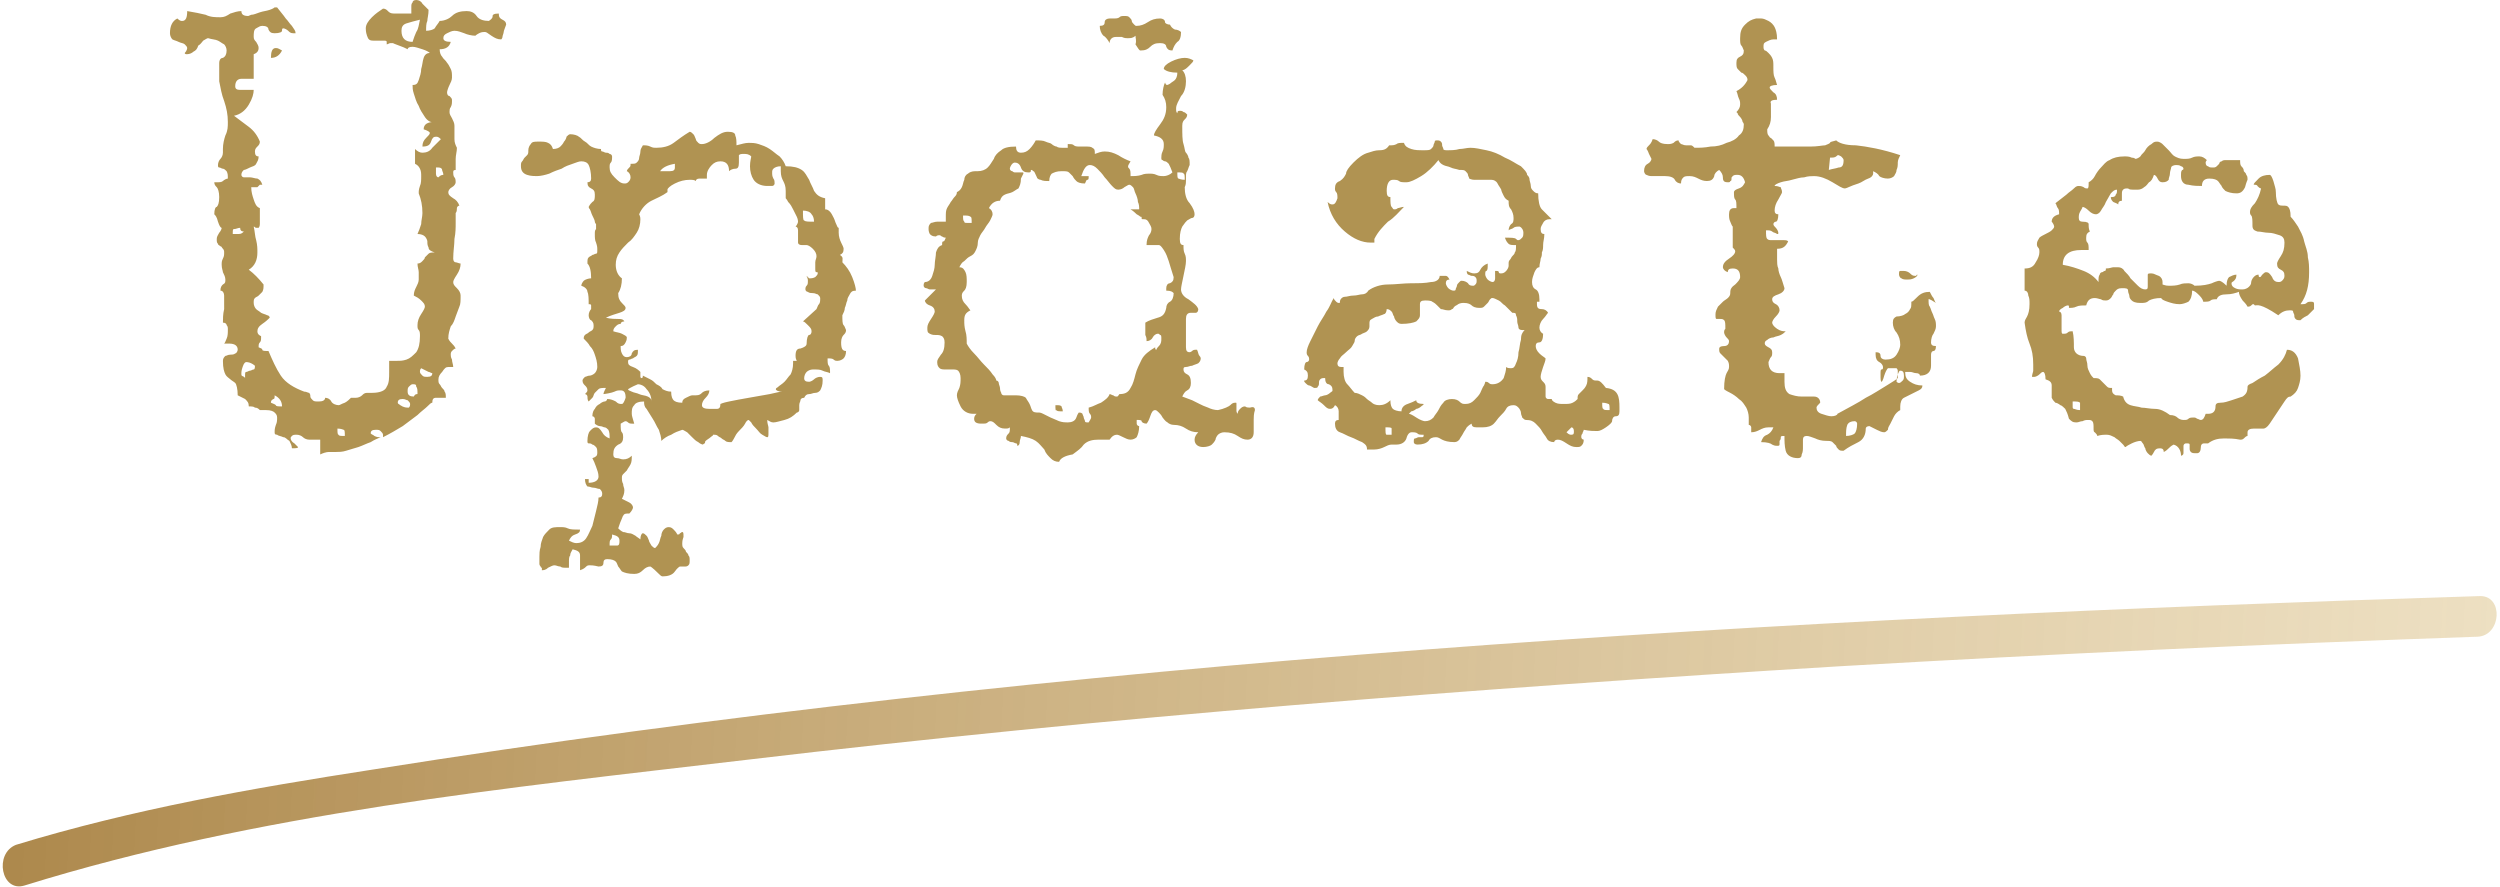 <svg xmlns="http://www.w3.org/2000/svg" xml:space="preserve" id="レイヤー_1" x="0" y="0" style="enable-background:new 0 0 203 72" version="1.1" viewBox="0 0 203 72"><style>.st2{fill:#9c7827}</style><linearGradient id="SVGID_1_" x1="66.052" x2="289.969" y1="26.504" y2="26.504" gradientTransform="matrix(.897 .045 -.05 .999 -56.91 25.697)" gradientUnits="userSpaceOnUse"><stop offset="0" style="stop-color:#a27834"/><stop offset=".999" style="stop-color:#d6b774;stop-opacity:.5"/></linearGradient><path d="M2 71.9C21 66 41.1 64 60.6 61.7c29.5-3.5 59.2-5.8 88.8-7.6 17.3-1 34.5-1.8 51.8-2.4 1.9-.1 2.1-3.3.2-3.3-57 1.8-114.6 5.1-171.2 14.1-9.7 1.5-19.4 3.2-28.9 6.1-1.8.7-1.2 3.9.7 3.3z" style="opacity:.88;fill:url(#SVGID_1_)"/><g style="opacity:.8"><path d="M40.5 1.1c0 .3.1.4.3.5.2.1.3.2.3.4-.1.3-.2.5-.2.6 0 .1-.1.3-.1.4 0 .1-.1.2-.1.2-.3 0-.5-.1-.8-.3-.3-.2-.4-.3-.5-.3-.2 0-.3 0-.5.1s-.3.2-.3.2c-.3 0-.7-.1-.9-.2-.3-.1-.5-.2-.8-.2-.2 0-.4.1-.6.2-.2.1-.3.2-.3.4s.2.3.6.3c-.1.4-.4.6-.9.6 0 .3.1.5.2.6.1.2.3.3.4.5.1.1.2.3.3.5.1.2.1.4.1.7 0 .2-.1.4-.2.6-.1.2-.2.5-.2.6 0 .2.1.3.2.3.1.1.2.2.2.3 0 .3 0 .4-.1.6-.1.1-.1.3-.1.4 0 .2.1.3.2.5s.2.4.2.6v1.1c0 .3.1.5.2.7 0 .3-.1.6-.1.9v.9c-.2 0-.2.1-.2.2s0 .3.1.4c.1.1.1.3.1.4 0 .1-.1.3-.3.4-.2.1-.3.3-.3.4 0 .2.1.3.4.5.2.1.4.3.5.6-.1 0-.2.1-.2.2s0 .3-.1.4v.8c0 .4 0 .8-.1 1.3 0 .5-.1 1-.1 1.6 0 .2.1.3.2.3s.3.1.4.1c0 .3-.1.6-.3.9-.2.3-.3.5-.3.6 0 .2.1.3.3.5.2.2.3.4.3.6 0 .4 0 .7-.1.9-.1.3-.2.5-.3.8-.1.3-.2.6-.4.8-.1.3-.2.6-.2 1 .1.2.2.3.3.4.1.1.2.2.3.4-.1 0-.2.1-.3.2-.1.1-.1.2-.1.3 0 .1 0 .2.1.4 0 .2.1.4.1.6h-.4c-.2 0-.3.1-.5.4-.2.2-.3.4-.3.6 0 .2 0 .3.1.4.1.1.1.2.2.3.1.1.2.2.2.3.1.1.1.3.1.5h-.8c-.2 0-.3.1-.3.4-.1 0-.2.1-.4.3-.2.2-.5.4-.8.7l-1.2.9c-.5.3-1 .6-1.6.9v-.2c0-.1-.1-.2-.2-.3-.1-.1-.2-.1-.4-.1-.3 0-.4.1-.4.3.1.1.2.1.3.2.2.1.3.1.5.1-.2.1-.5.2-.8.4-.3.1-.7.3-1 .4-.3.1-.7.2-1 .3-.3.1-.6.1-.8.1h-.6c-.2 0-.5.1-.7.2v-1.2h-.9c-.2 0-.4-.1-.5-.2-.1-.1-.3-.2-.5-.2s-.3 0-.4.1c-.1.1-.1.1-.1.2s.1.3.3.4l.3.3c0 .1-.2.1-.5.1 0-.2-.1-.4-.2-.6-.2-.1-.3-.3-.5-.3-.2-.1-.4-.1-.5-.2-.2 0-.2-.1-.2-.2 0-.2 0-.3.1-.6.1-.2.1-.4.1-.6 0-.2-.1-.3-.2-.4-.1-.1-.3-.2-.7-.2h-.5c-.1-.1-.2-.2-.4-.2-.1-.1-.3-.1-.5-.1 0-.3-.1-.4-.3-.6l-.6-.3c0-.5-.1-.9-.2-1-.1-.1-.3-.2-.4-.3-.1-.1-.3-.2-.4-.4-.1-.2-.2-.5-.2-1.1 0-.2.1-.3.2-.4.1 0 .2-.1.4-.1.1 0 .3 0 .4-.1.1 0 .2-.2.2-.3 0-.3-.2-.5-.7-.5h-.4c.1-.1.1-.2.2-.4s.1-.5.1-.7c0-.2 0-.3-.1-.4 0-.1-.1-.2-.3-.2 0-.3 0-.7.1-1.1V24c0-.2-.1-.4-.3-.4 0-.3.1-.4.2-.5.2-.1.2-.2.2-.4s-.1-.4-.2-.6c0-.1-.1-.3-.1-.6 0-.2 0-.3.1-.5s.1-.3.1-.5c0-.1 0-.2-.1-.3-.1-.1-.1-.2-.2-.2-.1-.1-.2-.1-.2-.2-.1-.1-.1-.2-.1-.4s.1-.3.2-.5c.1-.1.2-.3.2-.4-.1 0-.2-.2-.3-.5-.1-.4-.2-.5-.3-.6 0-.4.1-.6.2-.6.1-.1.2-.3.2-.8 0-.4-.1-.7-.2-.8-.1-.1-.2-.2-.2-.4h.2c.2 0 .4 0 .5-.1.1-.1.3-.2.4-.2 0-.3 0-.4-.1-.6-.1-.1-.2-.2-.3-.2-.1 0-.2-.1-.3-.1-.1 0-.1-.1-.1-.2 0-.2.1-.4.2-.5.1-.1.2-.3.2-.5v-.3c0-.4.1-.8.2-1.1.2-.4.2-.7.2-1.1 0-.6-.1-1.1-.3-1.7-.2-.5-.3-1.1-.4-1.6V5.1c0-.2.1-.4.3-.4.2-.1.3-.3.3-.6 0-.2-.1-.4-.2-.5-.2-.1-.3-.2-.5-.3s-.5-.1-.8-.2c-.1 0-.2.1-.4.2-.1.1-.2.3-.4.4-.1.3-.2.4-.4.5-.1.1-.3.2-.5.2-.1 0-.2 0-.2-.1.2-.2.2-.4.2-.4 0-.1-.1-.2-.2-.3-.1-.1-.3-.1-.5-.2s-.3-.1-.5-.2c-.1-.1-.2-.3-.2-.5 0-.6.2-1 .6-1.2.2.2.3.2.4.2.3 0 .4-.3.4-.8.6.1 1.1.2 1.5.3.4.2.8.2 1.2.2.3 0 .5-.1.8-.3.3-.1.6-.2.9-.2 0 .3.2.4.6.4-.1 0 0 0 .2-.1.2 0 .4-.1.7-.2.3-.1.5-.1.8-.2.3-.1.4-.2.4-.2h.2c.3.4.5.6.7.9.2.2.3.4.5.6.2.3.3.4.3.6h-.2c-.2 0-.3-.1-.4-.2-.1-.1-.3-.2-.4-.2-.1 0-.1.1-.1.2s-.2.2-.6.2c-.3 0-.4-.1-.5-.3 0-.2-.2-.3-.5-.3-.2 0-.3.1-.5.2s-.2.4-.2.7c0 .2.1.3.2.4.1.2.2.3.2.5s-.1.4-.4.5v2h-1c-.3 0-.5.2-.5.6 0 .2.1.3.4.3h1.1c0 .3-.1.7-.4 1.2-.3.5-.7.8-1.2.9l1.2.9c.4.3.7.7.9 1.2 0 .2-.1.3-.2.4-.1.1-.2.2-.2.4 0 .3.1.4.3.4 0 .3-.1.4-.2.6s-.3.2-.5.3c-.2.1-.4.2-.5.2-.1.1-.2.2-.2.4 0 .1.1.2.2.2h.5c.2 0 .4.1.6.1.2.1.3.2.4.5h-.2l-.1.1-.1.1h-.5c0 .4.1.7.2 1 .1.3.2.6.5.7v1.3c0 .2-.1.3-.1.3h-.2c-.1 0-.1-.1-.2-.1.1.4.1.8.2 1.1.1.4.1.7.1 1 0 .6-.2 1.1-.7 1.4.4.3.8.7 1.2 1.2 0 .3 0 .4-.1.6l-.3.3c-.1.1-.2.1-.3.2-.1.1-.1.2-.1.4s.1.4.2.5c.1.1.3.2.4.3.2.1.3.1.5.2.1 0 .2.1.2.2-.1.1-.3.3-.6.5s-.4.4-.4.6c0 .2.1.3.3.4 0 .3 0 .4-.1.5-.1.1-.1.2-.1.4.2.1.3.1.3.2s.2.1.5.1c.3.7.6 1.4 1 2 .4.6 1.1 1 1.9 1.3.2 0 .3.1.4.1.1.1.1.2.1.3 0 .1.1.2.2.3.1.1.2.1.5.1s.5-.1.5-.3c.2 0 .4.1.5.3.1.2.4.3.6.3.1 0 .2-.1.5-.2.2-.1.4-.3.5-.4h.4c.2 0 .4-.1.5-.2.1-.1.2-.2.4-.2h.4c.7 0 1.1-.2 1.2-.5.2-.3.2-.7.2-1.2v-.9h.6c.3 0 .5 0 .8-.1.3-.1.5-.3.8-.6.2-.3.3-.7.3-1.3 0-.2 0-.4-.1-.5-.1-.1-.1-.2-.1-.4 0-.3.1-.6.3-.9.2-.3.3-.5.3-.6 0-.2-.1-.3-.3-.5-.2-.2-.4-.3-.6-.4 0-.3.1-.5.2-.7.1-.2.2-.4.2-.6v-.6c0-.2-.1-.4-.1-.7.2 0 .3-.1.4-.2.1-.1.2-.2.2-.3l.3-.3c.1-.1.3-.1.5-.1-.3-.1-.5-.2-.5-.4-.1-.2-.1-.3-.1-.5 0-.1-.1-.3-.2-.4-.1-.1-.3-.2-.6-.2.1-.2.2-.5.3-.8 0-.3.1-.6.1-.9 0-.6-.1-1.1-.3-1.6 0-.2 0-.3.1-.6.1-.2.1-.5.1-.8 0-.2 0-.4-.1-.6-.1-.2-.2-.3-.4-.4v-1.2c.2.2.4.3.6.3.3 0 .6-.1.8-.4l.7-.7c-.2-.2-.3-.2-.4-.2-.2 0-.3.1-.4.4-.1.3-.3.4-.7.4 0-.3.1-.5.3-.7.2-.2.3-.3.3-.4 0-.1-.2-.2-.5-.3 0-.4.3-.6.9-.6-.3.1-.6-.1-.8-.4-.2-.3-.4-.6-.5-.9-.2-.3-.3-.7-.4-1-.1-.3-.1-.5-.1-.7.3 0 .4-.1.5-.4.1-.3.2-.6.2-.9.1-.3.1-.6.2-.9.1-.3.3-.4.5-.4-.1-.1-.3-.2-.6-.3-.3-.1-.6-.2-.8-.2-.3 0-.4.1-.4.2-.2-.1-.4-.2-.7-.3-.3-.1-.5-.2-.5-.2h-.2c-.1 0-.2.1-.3.1v-.2c0-.1-.1-.1-.3-.1h-.8c-.3 0-.4-.1-.5-.4-.1-.3-.1-.5-.1-.6 0-.3.2-.6.5-.9.3-.3.6-.5.9-.7.2 0 .3.1.4.2.1.1.2.2.5.2h1.4V.6c0-.2 0-.3.1-.4 0-.1.1-.2.3-.2.2 0 .4.1.5.3l.5.5c0 .4-.1.7-.1.9-.1.2-.1.5-.1.8.3 0 .6-.1.7-.2.1-.2.3-.4.4-.6.4 0 .8-.2 1-.4.3-.3.7-.4 1.2-.4.3 0 .6.1.8.4.2.3.6.4 1 .4.3-.2.3-.3.3-.4 0-.1.1-.2.5-.2zM18.9 19h.5c.2 0 .3-.1.4-.2-.2 0-.3-.1-.3-.3-.2 0-.3.1-.5.1-.1 0-.1.1-.1.4zm1 11.7v-.2c0-.2 0-.3.1-.3s.2-.1.3-.1.2-.1.3-.1c.1 0 .1-.2.1-.3 0 0-.1-.1-.3-.2-.2-.1-.4-.1-.4-.1-.1 0-.2.1-.3.4-.1.3-.1.4-.1.6s.2.1.3.3zm2.1-26c0-.5.1-.8.4-.8.2 0 .3.1.5.2-.2.4-.5.6-.9.6zm0 28c.2.1.3.1.4.2 0 .1.2.1.5.1 0-.4-.2-.7-.6-.9 0 .2 0 .3-.1.3-.2.1-.2.2-.2.3zm6 2.7c0-.3 0-.5-.1-.5 0 0-.2-.1-.5-.1 0 .3 0 .5.1.5 0 .1.2.1.5.1zm2.9-.2zm2.3-2.1c.1-.1.1-.2.1-.3 0-.1-.1-.2-.2-.3-.1 0-.2-.1-.4-.1-.3 0-.4.1-.4.3 0 .1.1.1.2.2.3.2.5.2.7.2zm.3-29.7c.1-.3.2-.6.3-.8.2-.3.2-.6.3-1-.4.1-.8.2-1.1.3-.3.1-.4.3-.4.6 0 .6.3.9.9.9zm.4 28.6c0-.3 0-.5-.1-.6 0-.2-.1-.2-.3-.2-.1 0-.2.1-.3.2-.1.1-.1.2-.1.4 0 .3.2.4.5.4.1-.2.2-.2.3-.2zm.3-2.1c-.1.1-.1.2-.1.3 0 .1.1.2.2.3.1.1.2.1.4.1.3 0 .4-.1.4-.3-.1 0-.2-.1-.3-.1l-.6-.3zM36 14.2c0-.2-.1-.3-.1-.4 0-.1-.1-.2-.3-.2h-.2v.5c0 .2.1.3.2.3.1-.1.2-.2.4-.2zM68.4 21.3c.3.3.6.7.8 1.2.2.5.3.9.3 1.1-.3 0-.4.1-.5.3-.1.2-.2.3-.2.5-.1.2-.1.4-.2.6 0 .2-.1.4-.2.6 0 .4 0 .7.1.8.1.1.1.2.2.4 0 .2-.1.3-.2.4-.1.1-.2.3-.2.6 0 .5.1.7.4.7 0 .3-.1.5-.2.6-.1.1-.3.2-.5.2-.1 0-.2 0-.3-.1-.1-.1-.3-.1-.5-.1 0 .3 0 .5.1.6.1.1.1.3.1.6-.2-.1-.4-.1-.6-.2-.2-.1-.4-.1-.8-.1-.2 0-.4.1-.5.2-.1.1-.2.3-.2.5s.1.3.4.3c.1 0 .3-.1.4-.2.1-.1.3-.2.5-.2s.2.1.2.3c0 .4-.1.6-.2.8-.1.1-.2.2-.4.2s-.3.1-.5.1-.3.1-.4.3c-.2 0-.3.1-.3.2s-.1.2-.1.4v.4c0 .1-.1.2-.2.2-.3.3-.6.5-1 .6-.4.1-.7.2-.9.2-.2 0-.3-.1-.5-.2 0 .3.1.5.1.6v.4c0 .3 0 .4-.1.4s-.2-.1-.4-.2-.3-.3-.5-.5-.3-.3-.4-.5l-.2-.2c-.1 0-.2.1-.3.3-.1.2-.3.4-.5.6-.2.2-.3.4-.4.6-.1.2-.2.3-.2.3-.2 0-.4 0-.5-.1-.1-.1-.2-.1-.3-.2-.1-.1-.2-.1-.3-.2-.1-.1-.2-.1-.4-.1 0 .1-.1.1-.2.2s-.3.2-.4.3 0 .2-.1.2c-.1.1-.2.1-.1.1-.1 0-.3-.1-.4-.2-.2-.1-.3-.2-.5-.4l-.4-.4c-.2-.1-.3-.2-.4-.2-.3.1-.6.2-.9.4-.3.1-.6.3-.8.5 0-.3-.1-.6-.2-.9-.2-.3-.3-.6-.5-.9-.2-.3-.3-.5-.5-.8-.2-.2-.2-.4-.2-.6-.4 0-.7.1-.8.3-.2.2-.2.4-.2.7 0 .2.1.4.2.8-.3 0-.4 0-.5-.1-.1-.1-.2-.1-.2-.1-.1 0-.2.1-.4.2 0 .4 0 .6.1.7.1.1.1.3.1.4 0 .3-.1.5-.4.6-.3.2-.4.4-.4.8 0 .2.1.3.3.3.2 0 .3.1.5.1.3 0 .5-.1.7-.3 0 .3 0 .5-.1.7-.1.2-.2.3-.3.5l-.3.3c-.1.1-.1.2-.1.3 0 .2 0 .3.1.5 0 .2.1.3.1.5 0 .3-.1.5-.2.7l.6.3c.2.1.3.3.3.4 0 .1-.1.3-.3.5h-.2c-.2 0-.3.1-.4.4-.1.2-.2.5-.3.8.1.1.2.2.4.3.2 0 .3.1.5.1s.3.1.5.2c.1.1.3.2.4.3 0-.3.1-.5.2-.5s.2.1.3.2c.1.1.1.2.2.4 0 .1.1.2.2.4.1.1.2.2.3.2.1-.1.2-.2.3-.4.1-.2.1-.4.2-.6 0-.2.1-.4.2-.5.1-.1.2-.2.4-.2s.3.1.4.2c.1.1.2.2.3.4.1 0 .2 0 .2-.1.1 0 .1-.1.2-.1s.1.1.1.4c-.1.3-.1.4-.1.5 0 .2 0 .3.1.4.1.1.2.2.2.3.1.1.2.2.2.3.1.1.1.2.1.4s0 .3-.1.4c-.1.1-.2.1-.3.1h-.4s-.2.1-.4.4c-.2.3-.6.4-1 .4-.1 0-.2-.1-.3-.2-.6-.6-.7-.6-.7-.6-.2 0-.4.1-.6.3-.2.2-.4.3-.7.3-.5 0-.8-.1-1-.2-.1-.1-.2-.3-.3-.4-.1-.2-.1-.3-.2-.4-.1-.1-.3-.2-.7-.2-.2 0-.3.1-.3.3 0 .2-.1.3-.4.3-.4-.1-.6-.1-.7-.1-.1 0-.2 0-.3.1-.1.1-.2.2-.5.3v-1.2c0-.3-.2-.4-.6-.5-.1.2-.2.3-.2.5-.1.1-.1.3-.1.6v.4h-.3c-.1 0-.3 0-.4-.1-.2 0-.3-.1-.5-.1-.1 0-.3.1-.5.2-.2.2-.4.2-.5.2v-.2s-.1 0-.1-.1c0 0-.1-.1-.1-.2v-.6c0-.2 0-.5.1-.8 0-.3.1-.5.2-.8.1-.2.3-.4.5-.6.2-.2.5-.2.9-.2.2 0 .4 0 .6.1.2.1.5.1 1 .1 0 .2-.1.3-.4.4s-.4.3-.5.5c.2.1.4.2.6.2.3 0 .6-.1.8-.4.2-.3.3-.6.5-1l.3-1.2c.1-.4.2-.8.2-1.1.2 0 .3-.1.3-.3 0-.2-.1-.3-.2-.4-.2 0-.3-.1-.5-.1s-.3-.1-.5-.1c-.1-.1-.2-.3-.2-.6h.3v.3c.5 0 .8-.2.8-.5s-.1-.5-.2-.8c-.1-.3-.2-.5-.3-.7.3-.1.4-.2.4-.4s0-.4-.1-.5c-.1-.1-.2-.2-.3-.2-.1-.1-.2-.1-.3-.1-.1 0-.1-.1-.1-.2 0-.4.1-.7.2-.8.2-.2.3-.3.5-.3s.3.1.5.4c.1.2.3.4.6.5 0-.3 0-.5-.1-.7-.1-.1-.2-.2-.3-.2-.1 0-.2-.1-.4-.1-.1 0-.3-.1-.4-.2V34c0-.1-.1-.2-.2-.2 0-.3.1-.5.2-.6.1-.2.2-.3.4-.4.1-.1.3-.2.4-.2.1 0 .2-.1.2-.2.3 0 .5.1.7.2.2.2.3.2.5.2.1 0 .2-.2.3-.5 0-.4-.1-.6-.4-.6-.2 0-.3 0-.5.1s-.8.2-.9.2c0-.1.1-.3.2-.5-.3 0-.5 0-.6.1l-.3.3c-.1.1-.1.3-.2.4l-.3.3c-.1-.1-.1-.3-.1-.4 0-.1-.1-.2-.2-.2.1-.1.2-.2.2-.3 0-.2-.1-.3-.2-.4-.1-.1-.2-.2-.2-.4 0-.1.1-.2.2-.3.1 0 .2-.1.4-.1.1 0 .3-.1.4-.2.1-.1.2-.3.2-.5 0-.4-.1-.7-.2-1-.1-.3-.2-.5-.4-.7-.1-.2-.3-.4-.5-.6 0-.1 0-.2.1-.3s.2-.1.3-.2c.1-.1.2-.1.3-.2.1-.1.1-.2.1-.4s-.1-.3-.2-.4c-.1 0-.2-.2-.2-.4s.1-.4.2-.5v-.3c0-.1-.1-.1-.2-.1 0-.4 0-.8-.1-1 0-.2-.2-.4-.5-.5 0-.1.1-.3.2-.4.1-.1.4-.2.6-.2 0-.6-.1-1-.3-1.2 0-.3 0-.4.1-.5.1-.1.2-.1.3-.2.1 0 .2-.1.3-.1.1 0 .1-.1.1-.3 0-.2 0-.3-.1-.6-.1-.2-.1-.4-.1-.7 0-.2 0-.3.1-.4v-.4s-.1-.1-.1-.2-.1-.3-.2-.5-.1-.3-.2-.5c-.1-.1-.1-.2-.1-.2.1-.2.2-.3.3-.4.2-.1.2-.3.2-.6s-.1-.4-.3-.5c-.2-.1-.3-.2-.3-.5.2 0 .3-.1.3-.3 0-.5-.1-.9-.2-1.1-.1-.2-.3-.3-.6-.3-.2 0-.4.1-.7.2-.3.1-.6.2-.9.4-.3.1-.6.2-1 .4-.3.1-.7.2-1 .2-.2 0-.5 0-.8-.1-.3-.1-.5-.3-.5-.7 0-.2 0-.3.1-.4.1-.1.1-.2.2-.3l.2-.2c.1-.1.1-.2.1-.4s.1-.4.2-.5c.1-.2.3-.2.6-.2.4 0 .6 0 .8.1.2.1.3.2.4.5.3 0 .5-.1.6-.2.1-.1.2-.2.3-.4.1-.1.2-.3.2-.4.1-.1.2-.2.3-.2.3 0 .6.1.7.2.2.1.3.3.5.4.2.1.3.3.5.4.2.1.5.2.8.2 0 .1 0 .2.1.2s.2.1.3.1c.1 0 .2 0 .3.1.1 0 .2.1.2.2 0 .2 0 .4-.1.5-.1.1-.1.2-.1.4 0 .3.1.5.4.8.3.3.5.5.8.5.1 0 .2 0 .3-.1.1-.1.2-.2.2-.4s-.1-.4-.3-.5c0-.1.1-.2.2-.3s.1-.1.1-.3c.3 0 .4 0 .5-.1.1-.1.2-.2.2-.4 0-.1.1-.3.1-.5s.1-.3.2-.5c.2 0 .4 0 .6.1.2.1.3.1.5.1.5 0 1-.1 1.4-.4.4-.3.8-.6 1.3-.9.1 0 .2.1.3.2.1.1.1.2.2.4 0 .1.1.2.2.3.1.1.2.1.3.1.3 0 .7-.2 1-.5.4-.3.7-.5 1.1-.5.4 0 .6.1.6.3.1.2.1.5.1.8.4-.1.7-.2 1-.2.2 0 .5 0 .8.1.3.1.6.2.9.4.3.2.5.4.8.6.2.2.4.5.5.8.6 0 1 .1 1.3.3.3.2.4.5.6.8.1.3.3.6.4.9.2.3.4.5.9.6v.9c.2 0 .3.1.4.2.1.1.2.3.3.5.1.2.1.3.2.5s.1.3.2.3v.4c0 .3.1.6.2.8.1.2.2.4.2.5 0 .3-.1.4-.3.5.3.2.2.3.2.6zm-2.1 3.8c.1-.2.1-.3.2-.4.1-.1.1-.3.1-.5 0-.1-.1-.2-.2-.3-.1 0-.2-.1-.4-.1-.1 0-.3 0-.4-.1-.1 0-.2-.1-.2-.2s0-.2.1-.3c.1-.1.1-.2.1-.4 0-.1 0-.2-.1-.3 0 0 .1.1.2.1.2 0 .3 0 .5-.1.1-.1.2-.2.2-.3 0-.1 0-.1-.1-.1s-.1-.1-.1-.3v-.5c0-.2.1-.3.1-.5s-.1-.4-.3-.6c-.2-.2-.4-.3-.5-.3h-.4c-.2 0-.3-.1-.3-.2v-1c0-.2-.1-.3-.2-.3.1-.1.2-.3.2-.4 0 0 0-.2-.1-.4l-.3-.6c-.1-.2-.2-.4-.4-.6-.1-.2-.2-.3-.2-.3v-.6c0-.4-.1-.6-.2-.8-.1-.2-.2-.4-.2-.8v-.4c-.3 0-.5.1-.6.2-.1.1-.1.2-.1.3 0 .2 0 .3.1.5.1.1.1.3.1.4 0 .1-.1.2-.2.2h-.4c-.5 0-.9-.2-1.1-.5-.2-.3-.3-.7-.3-1.1 0-.4.1-.7.1-.8-.2-.2-.4-.2-.6-.2-.2 0-.3 0-.4.1v.6c0 .4-.1.5-.3.5-.2 0-.4.1-.5.2 0-.5-.2-.8-.7-.8-.3 0-.5.1-.7.3-.2.2-.4.5-.4.8v.3h-.6c-.2 0-.3.1-.3.2-.1-.1-.3-.1-.5-.1-.4 0-.8.1-1.2.3-.4.2-.6.4-.6.5v.2c-.4.3-.9.5-1.3.7s-.8.6-1 1.1c.1.2.1.3.1.4 0 .4-.1.8-.3 1.1-.2.3-.4.6-.7.8-.3.3-.5.5-.7.8-.2.3-.3.6-.3 1 0 .5.2.9.5 1.1 0 .5-.1.9-.3 1.2 0 .4.1.6.3.8.2.2.3.3.3.4 0 .2-.2.3-.5.4-.3.1-.7.2-1.1.4.4.1.8.1 1 .1.2 0 .4 0 .5.2-.2 0-.3.1-.3.2-.2 0-.3.1-.4.2-.1.1-.2.2-.2.4.3.1.5.1.7.2.2.1.4.2.4.3 0 .1 0 .2-.1.4s-.2.3-.4.3c0 .2 0 .4.1.6.1.2.2.3.4.3s.4-.1.4-.3c.1-.2.2-.3.5-.3 0 .3 0 .4-.1.5-.1.1-.2.1-.3.2-.1 0-.2.1-.3.1-.1 0-.1.1-.1.2 0 .2.1.3.4.4.3.1.5.3.6.4v.3c0 .1 0 .2.1.2s.1-.1.1-.2l.6.3c.2.1.3.2.5.4.2.1.4.2.5.4.2.1.4.2.7.2 0 .4.1.6.2.7.1.1.3.2.7.2 0-.2.1-.3.3-.4.2-.1.4-.2.5-.2h.3c.3 0 .4-.1.5-.2.1-.1.3-.2.6-.2 0 .2-.1.4-.3.6-.2.2-.3.4-.3.6 0 .2.2.3.6.3h.6c.2 0 .3-.1.3-.4 0 0 .2-.1.7-.2.5-.1 1-.2 1.6-.3.6-.1 1.1-.2 1.7-.3.5-.1.8-.2 1-.2-.3 0-.5-.1-.5-.2s.1-.1.2-.2.3-.2.5-.4.3-.4.5-.6c.1-.2.2-.5.2-.9v-.2h.3c-.1-.2-.1-.3-.1-.4 0-.4.1-.6.4-.6.3-.1.5-.2.5-.4 0-.4.1-.7.2-.7s.2-.1.2-.3c0-.2-.1-.3-.3-.5-.2-.2-.3-.3-.4-.3l1.1-1zM49.7 43.4c0 .2 0 .3-.1.4-.1.1-.1.2-.1.5h.6c.2 0 .2-.2.2-.4 0-.3-.2-.4-.6-.5zm2.1-12.2c-.5.2-.8.4-.8.4 0 .1.1.1.3.2.2.1.4.1.6.2.2.1.5.1.7.2.2.1.3.2.3.4 0-.3-.1-.7-.4-1-.2-.3-.5-.4-.7-.4zm3-17.9c-.6.1-1 .3-1.2.6h.8c.3 0 .4-.1.4-.3v-.3zm10.4 3.8c0 .5 0 .8.1.8.1.1.3.1.8.1 0-.3-.1-.5-.2-.6-.1-.2-.4-.3-.7-.3zm.3 5.3.1.1.1.1c-.1 0-.2-.1-.2-.2zM101.9 33.3c-.1.3-.1.6-.1.8v1c0 .4-.2.6-.5.6s-.5-.1-.8-.3c-.3-.2-.6-.3-1.1-.3-.2 0-.4.1-.5.2s-.2.3-.2.4c-.1.2-.2.3-.3.4-.1.1-.4.2-.7.2-.4 0-.7-.2-.7-.6 0-.2.1-.4.3-.6-.4 0-.7-.1-1-.3-.3-.2-.6-.3-1-.3-.2 0-.4-.1-.5-.2-.2-.1-.3-.3-.4-.4-.1-.2-.2-.3-.3-.4-.1-.1-.2-.2-.3-.2-.2 0-.3.2-.4.5-.1.3-.2.5-.3.6-.2 0-.4-.1-.4-.2s-.2-.1-.4-.1v.3c0 .1.1.2.2.2 0 .4-.1.7-.2.9-.1.1-.3.2-.5.2s-.4-.1-.6-.2c-.2-.1-.4-.2-.5-.2-.2 0-.4.1-.6.4h-.9c-.5 0-.9.1-1.2.4-.2.3-.5.5-.9.8-.6.1-1 .3-1.1.6-.3 0-.5-.1-.7-.3-.2-.2-.4-.4-.5-.7-.2-.2-.4-.5-.7-.7-.3-.2-.7-.3-1.2-.4 0 .2-.1.3-.1.5s-.1.3-.2.3c0-.1 0-.2-.1-.2s-.2-.1-.3-.1c-.1 0-.2 0-.3-.1-.1 0-.2-.1-.2-.2 0-.2.1-.3.2-.4.1-.1.1-.2.1-.5-.1.1-.2.1-.4.1-.3 0-.5-.1-.7-.3-.2-.2-.3-.3-.5-.3 0 0-.1 0-.2.1s-.2.1-.5.1c-.4 0-.6-.1-.6-.4 0-.2.1-.3.2-.4H79c-.4 0-.8-.2-1-.6-.2-.4-.3-.7-.3-.9 0-.2.1-.4.2-.6.1-.3.1-.5.1-.8 0-.3-.1-.5-.2-.6-.1-.1-.3-.1-.5-.1h-.5c-.2 0-.4 0-.5-.1-.1-.1-.2-.2-.2-.5 0-.2.1-.3.3-.6.2-.2.3-.5.3-1 0-.3-.1-.4-.2-.5-.2-.1-.3-.1-.5-.1s-.3 0-.5-.1-.2-.2-.2-.5c0-.2.1-.4.3-.7.2-.3.3-.5.3-.6 0-.2-.1-.4-.4-.5-.3-.1-.4-.3-.4-.4l.9-.9h-.5c-.1 0-.2-.1-.3-.1-.1 0-.2-.1-.2-.2s0-.2.1-.3c.3 0 .5-.2.6-.5.1-.3.2-.6.2-.9 0-.3.1-.7.1-1 .1-.3.2-.5.5-.6 0-.2 0-.3.1-.3s.1-.1.2-.3c-.2 0-.3-.1-.3-.1-.1 0-.1-.1-.2-.1s-.2 0-.3.1c-.3 0-.4-.1-.5-.2-.1-.2-.1-.3-.1-.5s.1-.3.2-.4c.1 0 .3-.1.5-.1h.7v-.4c0-.3 0-.5.1-.7.1-.2.2-.3.3-.5.1-.1.2-.3.3-.4.1-.1.2-.2.2-.4.2-.1.3-.2.4-.4.1-.2.1-.4.2-.6 0-.2.1-.4.3-.5.1-.1.3-.2.6-.2h.2c.3 0 .6-.1.8-.3.2-.2.3-.4.5-.7.1-.3.3-.5.6-.7.2-.2.6-.3 1.2-.3 0 .3.1.5.4.5.3 0 .5-.1.7-.3.2-.2.4-.5.5-.7.3 0 .6 0 .8.1.2.1.4.1.5.2s.3.2.4.2c.1.1.3.1.6.1h.3v-.3c.3 0 .4 0 .5.1.1.1.3.1.5.1h.4c.3 0 .5 0 .6.1.2.1.2.2.2.5.3-.1.5-.2.8-.2.4 0 .7.1 1.1.3.3.2.7.4 1 .5-.1.2-.2.3-.2.4 0 .1 0 .1.1.2s.1.3.1.6c.3 0 .6 0 .9-.1.2-.1.5-.1.6-.1.2 0 .4 0 .6.1.2.1.4.1.6.1.2 0 .5-.1.7-.3-.1-.3-.2-.5-.3-.7-.1-.1-.2-.2-.3-.2-.1 0-.2-.1-.2-.1-.1 0-.1-.1-.1-.2s0-.3.1-.5.1-.4.1-.6c0-.4-.3-.6-.8-.7 0-.2.2-.5.5-.9s.5-.8.5-1.4c0-.4-.1-.7-.3-1 0-.4.1-.8.2-1 .1.3.2.2.4.1.1-.1.3-.2.4-.3.1-.1.2-.3.2-.6-.5 0-.9-.1-1.1-.3 0-.2.2-.4.6-.6.4-.2.8-.3 1.1-.3.3 0 .5.1.7.2 0 .1-.1.2-.3.4-.2.2-.4.4-.6.4.2.2.3.5.3.9s-.1.9-.4 1.2c-.2.4-.4.7-.4 1 0 .2 0 .3.1.4 0-.2.1-.2.2-.2s.2 0 .3.1c.1 0 .2.1.3.2 0 .2-.1.3-.2.4-.1.1-.2.2-.2.5 0 .7 0 1.2.1 1.5.1.3.1.6.2.7.1.1.2.3.2.4.1.1.1.3.1.6-.1.2-.1.3-.2.5-.1.1-.1.3-.1.5v.3c0 .1 0 .3-.1.5 0 .5.1 1 .4 1.3.3.4.4.7.4.9 0 .2-.1.3-.2.3s-.2.1-.4.2c-.1.1-.2.2-.4.5-.1.2-.2.5-.2 1 0 .4.1.5.3.5 0 .3 0 .5.1.7.1.2.1.4.1.6 0 .3-.1.7-.2 1.2s-.2.9-.2 1.1c0 .3.2.6.6.8.4.3.7.5.8.8 0 .2-.1.3-.2.3h-.4c-.3 0-.4.2-.4.5v2.3c0 .3.1.4.3.4 0 0 .1 0 .2-.1s.2-.1.4-.1c.1.2.1.4.2.5s.1.2.1.2c0 .2-.1.3-.2.4-.2.1-.3.1-.5.2-.2 0-.3.1-.5.1s-.2.1-.2.2c0 .2.1.3.3.4.2.1.3.3.3.7 0 .3-.1.5-.3.6-.2.1-.3.3-.4.5.3.1.5.2.8.3l.6.3c.2.1.4.2.7.3.2.1.5.2.8.2.5-.1.9-.3 1-.4.1-.1.2-.2.4-.2.1 0 .1 0 .1.1v.5c0 .1 0 .2.1.3 0-.2.1-.3.2-.4.1-.1.2-.2.4-.2.1.1.3.1.4.1.3-.1.4 0 .4.2zm-7.2-9.7v-.2c0-.2.1-.4.3-.4.2-.1.3-.2.3-.5-.2-.6-.3-1-.4-1.3-.1-.3-.2-.6-.4-.9-.2-.3-.3-.4-.4-.4h-1c0-.4.1-.6.2-.8.1-.1.2-.3.2-.5s-.1-.3-.2-.5-.2-.3-.4-.3-.2 0-.2-.1 0-.1-.1-.1c0 0-.1-.1-.3-.2-.3-.3-.5-.4-.5-.4h.7c0-.2 0-.4-.1-.6 0-.2-.1-.5-.2-.7-.1-.2-.1-.4-.2-.5-.1-.1-.2-.2-.3-.2-.1 0-.2.1-.4.2-.1.1-.3.2-.5.2s-.3-.1-.5-.3c-.2-.2-.4-.5-.6-.7-.2-.3-.4-.5-.6-.7-.2-.2-.4-.3-.6-.3-.3 0-.5.3-.7.9h.6c0 .2 0 .3-.1.3s-.1.1-.2.3c-.4 0-.6-.1-.7-.2-.1-.1-.2-.2-.3-.4l-.3-.3c-.1-.1-.3-.1-.6-.1-.4 0-.6.1-.8.2-.1.1-.2.3-.2.6-.3 0-.5 0-.7-.1-.1 0-.3-.1-.3-.2-.2-.4-.2-.5-.3-.5l-.1-.1c-.1 0-.1 0-.1.1s-.1.1-.2.1c-.3 0-.5-.1-.6-.4-.1-.3-.3-.4-.5-.4-.1 0-.2.1-.2.1-.1.1-.2.3-.2.4 0 .1.1.2.2.2.1.1.2.1.2.1h.6c.1 0 .1 0 .1.1l-.2.4c0 .4-.1.6-.2.8-.2.1-.3.2-.5.3-.2.1-.4.1-.6.2-.2.1-.3.2-.4.5-.4 0-.7.2-.9.6.2.1.3.3.3.5 0 .1-.1.3-.2.5s-.3.4-.4.6c-.1.2-.3.4-.4.6-.1.2-.2.4-.2.6 0 .3-.1.5-.2.7-.1.2-.2.3-.4.4-.2.1-.3.2-.5.4-.2.1-.3.3-.4.5.3 0 .4.2.5.4.1.2.1.5.1.8 0 .4-.1.6-.2.7-.1.1-.2.2-.2.4 0 .3.1.5.3.7.2.2.3.4.4.5-.4.2-.5.4-.5.8 0 .3 0 .5.1.9.1.3.1.7.1 1 .1.2.3.5.6.8.3.3.5.6.8.9.3.3.5.5.7.8.2.2.3.4.3.5.1 0 .2.1.2.2s.1.3.1.4c0 .1 0 .2.1.4 0 .1.1.2.2.2h1c.4 0 .7.1.8.2.1.2.2.3.3.5.1.2.1.3.2.5s.3.2.6.2c0 0 .1 0 .3.1l.6.3c.2.1.5.2.7.3.3.1.5.1.7.1.3 0 .6-.1.7-.4.1-.3.2-.4.2-.4.1 0 .2 0 .3.1 0 .1.1.2.1.3 0 .1.1.2.1.3 0 .1.1.1.3.1.1-.2.2-.3.2-.4 0-.1 0-.2-.1-.3-.1-.1-.1-.3-.1-.5.4-.1.7-.3 1-.4.3-.2.6-.4.7-.7.1 0 .2.1.3.1.1.1.2.1.3.1.1 0 .1-.1.2-.2.4 0 .7-.1.9-.5.2-.3.3-.7.4-1.1.1-.4.3-.8.5-1.2.2-.4.6-.7 1.1-1 0 .1 0 .2.1.2 0 0 0-.1.2-.3.2-.2.2-.4.2-.6 0-.2 0-.3-.1-.3-.1-.1-.1-.1-.2-.1s-.3.1-.4.3c-.1.2-.3.3-.5.3 0-.2 0-.3-.1-.5v-1c.3-.2.7-.3 1-.4.4-.1.6-.3.7-.8 0-.2.1-.4.3-.5.2-.1.3-.4.3-.7-.1-.1-.2-.2-.6-.2zm-16.5-6.1c0 .3 0 .4.1.5 0 .1.1.1.2.1h.4c0-.3 0-.5-.1-.5-.1-.1-.3-.1-.6-.1zm7.5 15.4c.3 0 .4 0 .5.1 0 .1.1.2.1.4-.3 0-.5 0-.5-.1-.1.1-.1-.1-.1-.4zm6.5-30c-.2.2-.4.2-.6.2-.2 0-.3 0-.5-.1h-.5c-.3 0-.5.2-.5.5-.1-.2-.3-.5-.5-.6-.2-.2-.3-.5-.3-.8.3 0 .4-.1.4-.3 0-.2.2-.3.4-.3h.3c.2 0 .4 0 .5-.1.1-.1.2-.1.4-.1s.3 0 .4.1c.1.1.2.2.2.3 0 .1.1.2.2.3.1.1.1.1.2.1.3 0 .6-.1.9-.3.3-.2.6-.3 1-.3.2 0 .4.1.4.3 0 .1.2.2.4.2.1.2.2.3.4.4.2 0 .4.1.5.2 0 .4-.1.7-.3.8-.2.2-.3.4-.4.7-.3 0-.4-.1-.5-.3 0-.2-.2-.3-.5-.3-.4 0-.6.1-.8.3-.2.2-.4.3-.8.3-.1 0-.2-.2-.4-.5.1-.3 0-.5 0-.7zM95.6 14c0 .3 0 .5.1.5 0 0 .2.1.5.1 0-.3 0-.5-.1-.5 0-.1-.2-.1-.5-.1zM131.5 33.1v.3c0 .3-.1.4-.3.4-.2 0-.3.2-.3.4 0 .1-.2.3-.5.5s-.5.3-.7.3c-.3 0-.6 0-1.1-.1 0 .1-.1.2-.1.3-.1.1-.1.2-.1.3 0 .1.1.2.2.2 0 .3-.1.4-.2.5-.1.1-.2.1-.4.1-.3 0-.5-.1-.8-.3-.3-.2-.5-.3-.7-.3-.2 0-.3.1-.3.2-.3 0-.5-.1-.6-.3-.1-.2-.3-.4-.4-.6-.1-.2-.3-.4-.5-.6-.2-.2-.4-.3-.8-.3-.1 0-.2-.1-.3-.2 0-.1-.1-.2-.1-.4 0-.1-.1-.3-.2-.4s-.2-.2-.4-.2c-.3 0-.5.1-.6.3-.1.2-.3.4-.5.6-.2.2-.3.4-.5.6-.2.2-.5.3-.9.3h-.5c-.3 0-.4-.1-.4-.3-.2.1-.3.2-.4.3-.1.2-.2.3-.3.5-.1.2-.2.3-.3.5-.1.1-.2.2-.4.2-.5 0-.8-.1-1-.2-.2-.1-.3-.2-.5-.2-.3 0-.5.1-.6.3-.2.2-.5.3-.9.3-.2 0-.3-.1-.3-.2 0-.2 0-.3.1-.3s.2-.1.3-.1h.3c.1 0 .1-.1.1-.2-.3 0-.4 0-.5-.1-.1-.1-.3-.1-.5-.1-.1 0-.3.1-.4.5-.1.3-.4.5-.8.5h-.4c-.2 0-.4.1-.6.2-.2.1-.5.2-.8.2h-.6c0-.3-.1-.4-.4-.6-.3-.1-.6-.3-.9-.4-.3-.1-.6-.3-.9-.4-.3-.1-.4-.4-.4-.7 0-.2.1-.3.3-.3v-.7c0-.2-.1-.4-.3-.5-.1.2-.2.3-.4.3s-.3-.1-.5-.3c-.2-.2-.4-.3-.5-.4 0-.1.1-.2.2-.3.1 0 .3-.1.4-.1.1 0 .3-.1.4-.2.1-.1.2-.1.2-.2 0-.3-.1-.4-.3-.5-.2 0-.3-.2-.3-.5-.2 0-.3 0-.4.1s-.1.2-.1.3c0 .1 0 .2-.1.3 0 .1-.1.1-.3.1-.2-.1-.3-.2-.4-.2-.1 0-.2-.1-.3-.2-.1-.1-.1-.1-.1-.2.2 0 .3-.1.3-.4 0-.3-.1-.4-.3-.5 0-.4.1-.6.2-.6s.2-.1.2-.2 0-.2-.1-.3c-.1-.1-.1-.2-.1-.3 0-.2.1-.5.3-.9l.6-1.2c.2-.4.5-.8.7-1.2.3-.4.4-.8.6-1.1 0 .1.1.2.2.3.1.1.2.1.2.1.1 0 .1 0 .1-.1 0-.2.2-.4.4-.4s.4-.1.7-.1c.3 0 .5-.1.7-.1.2 0 .4-.1.5-.3.4-.3 1-.5 1.6-.5.6 0 1.3-.1 1.9-.1.6 0 1.1 0 1.6-.1.4 0 .7-.2.7-.5h.5c.1 0 .2.1.3.3-.2 0-.3.1-.3.3 0 .1.1.3.2.4.1.1.3.2.4.2.1 0 .2 0 .2-.1s.1-.2.1-.3c0-.1.1-.2.2-.3.1-.1.1-.1.2-.1.2 0 .4.1.5.2.1.2.3.2.4.2.1 0 .1 0 .2-.1s.1-.2.1-.3c0-.1 0-.2-.1-.3-.1-.1-.2-.1-.3-.1-.1 0-.2-.1-.3-.1-.1-.1-.1-.2-.1-.3.2.1.4.2.6.2.3 0 .4-.1.5-.3.1-.2.3-.4.6-.5 0 .4 0 .5-.1.6-.1 0-.1.1-.1.3 0 .1.1.3.2.4.1.1.3.2.4.2.1 0 .2-.1.2-.3V22c.2 0 .3 0 .3.1s.1.1.2.1c.2 0 .3-.1.4-.2.1-.1.2-.3.2-.4v-.2c0-.1 0-.2.1-.3s.1-.2.2-.3c.1-.1.2-.2.2-.3.1-.1.1-.3.1-.6-.3 0-.5 0-.6-.1-.1-.1-.2-.2-.3-.5.5 0 .8 0 .9.1.1.1.1.1.2.1s.2-.1.3-.2c.1-.1.1-.3.1-.4 0-.2-.1-.4-.3-.5-.2 0-.4 0-.5.1-.1.1-.3.1-.4.2 0-.2.1-.4.2-.5.2-.1.2-.3.2-.5 0-.3-.1-.5-.2-.7-.2-.2-.2-.4-.2-.7-.2-.1-.3-.2-.4-.4-.1-.2-.2-.4-.2-.5-.1-.2-.2-.3-.3-.5-.1-.2-.3-.3-.5-.3h-1.4c-.2 0-.4-.1-.4-.1 0-.1-.1-.2-.1-.3 0-.1-.1-.2-.2-.3-.1-.1-.2-.1-.5-.1-.3-.1-.5-.1-.7-.2-.2-.1-.4-.1-.6-.2-.2-.1-.3-.2-.4-.4-.4.5-.9 1-1.4 1.3-.5.3-.9.5-1.2.5-.3 0-.5 0-.6-.1-.1-.1-.3-.1-.5-.1-.3 0-.5.3-.5.9 0 .4.1.5.3.5 0 .4 0 .7.1.8.1.1.1.2.2.2s.2 0 .3-.1c.1 0 .3-.1.5-.1-.4.4-.8.9-1.3 1.2-.4.4-.8.8-1.1 1.4v.3h-.3c-.7 0-1.4-.3-2.1-.9-.7-.6-1.2-1.4-1.4-2.4.2.2.3.2.4.2.2 0 .3-.2.4-.5 0-.2 0-.4-.1-.5-.1-.1-.1-.2-.1-.3 0-.3.1-.5.4-.6.3-.2.4-.4.5-.6 0-.2.2-.5.6-.9.4-.4.8-.7 1.2-.8.3-.1.6-.2.9-.2.4 0 .6-.1.8-.4.3 0 .4 0 .6-.1.1-.1.3-.1.6-.1.1.3.3.4.6.5.3.1.6.1 1 .1.3 0 .5 0 .6-.1.1-.1.2-.2.2-.3 0-.1.1-.2.1-.3 0-.1.1-.1.2-.1s.2 0 .3.1.1.2.1.3c0 .1.1.2.1.3 0 .1.2.1.3.1.3 0 .7 0 1-.1.3 0 .6-.1.9-.1.4 0 .8.1 1.3.2s1 .3 1.5.6c.5.2.9.5 1.3.7.3.3.5.5.5.7.1.1.2.2.2.4 0 .1.1.3.1.5s.1.3.2.4c.1.1.2.2.4.2 0 .6.1 1.1.3 1.3l.8.8h-.2c-.2 0-.4.1-.5.3-.1.2-.2.3-.2.5 0 .3.1.4.3.4 0 .4-.1.6-.1.9 0 .2 0 .4-.1.6 0 .2 0 .3-.1.5 0 .2-.1.4-.1.7-.2 0-.3.2-.4.4-.1.3-.2.5-.2.8 0 .3.1.5.3.6.2.1.3.4.3.8v.2h-.2v.2c0 .3.1.4.4.4.2 0 .4.1.5.3-.1.1-.2.3-.4.5s-.3.5-.3.7c0 .2.1.4.3.5 0 .4-.1.7-.3.7-.2 0-.3.1-.3.3 0 .2.1.4.3.6.2.2.4.3.5.4 0 .2-.1.4-.2.7-.1.3-.2.6-.2.8 0 .2.1.3.2.4s.2.2.2.4v.8c0 .1.1.2.2.2h.3c0 .1.1.2.3.3.2.1.4.1.7.1.3 0 .5 0 .7-.1.2-.1.3-.2.4-.3 0-.2 0-.3.1-.4l.3-.3c.1-.1.2-.2.3-.4.1-.2.1-.4.1-.7.2 0 .3.1.4.2.1.1.2.1.4.1s.4.2.7.6c1 .1 1.1.7 1.1 1.6zm-9.2-3.3c.1.1.3.1.4.1.2 0 .3-.1.4-.4.1-.2.2-.5.2-.9.1-.3.1-.7.2-1 0-.4.1-.6.3-.8h-.2c-.2 0-.3-.1-.3-.2 0-.2-.1-.3-.1-.5s0-.3-.1-.5c0-.2-.1-.2-.3-.2l-.2-.2-.4-.4c-.2-.1-.3-.3-.5-.4-.2-.1-.4-.2-.5-.2-.1 0-.1 0-.2.1s-.1.2-.2.3l-.3.3c-.1.1-.2.1-.4.1-.3 0-.5-.1-.6-.2-.1-.1-.3-.2-.6-.2-.2 0-.3 0-.5.1-.1.1-.2.1-.3.2-.1.1-.1.2-.2.2-.1.1-.2.1-.3.1-.3 0-.4-.1-.6-.1l-.3-.3c-.1-.1-.2-.2-.4-.3-.1-.1-.4-.1-.6-.1-.3 0-.4.1-.4.3v.9c0 .2-.1.3-.3.5-.2.1-.6.2-1.2.2-.2 0-.3-.1-.4-.2-.1-.1-.2-.3-.2-.4-.1-.1-.1-.3-.2-.4s-.2-.2-.4-.2c0 .2-.1.4-.2.4-.2.1-.3.1-.5.2-.2 0-.3.1-.5.2s-.2.2-.2.4v.2c0 .2-.1.3-.2.4-.1.1-.2.1-.4.2-.1.1-.3.1-.4.2-.1.1-.2.2-.2.4 0 .1-.1.2-.2.4s-.3.3-.5.5-.4.3-.5.5c-.1.1-.2.3-.2.4 0 .2.1.3.3.3h.2v.4c0 .4.1.8.3 1 .2.2.4.5.6.7.2 0 .4.1.6.2.2.1.3.2.4.3.1.1.3.2.4.3.1.1.3.2.6.2s.6-.1.9-.4c0 .4.1.6.2.7.1.1.4.2.7.2 0-.3.2-.5.5-.6.3-.1.5-.2.7-.3 0 .2.2.3.6.3 0 .1-.1.1-.2.2s-.3.2-.4.2c-.1.1-.3.2-.4.2l-.2.2c.1 0 .3.1.6.3.3.2.6.3.7.3.3 0 .5-.1.7-.3.1-.2.3-.4.4-.6.1-.2.2-.4.4-.6.1-.2.4-.3.7-.3.3 0 .5.1.6.2.2.2.3.2.5.2.3 0 .5-.1.7-.3.2-.2.4-.4.5-.6.1-.2.2-.5.3-.6.1-.2.1-.3.1-.3.1 0 .2 0 .3.1.1.1.2.1.3.1.4 0 .7-.2.9-.5.1-.3.2-.6.2-.9zm-9.3 5.5v-.5c0-.1-.2-.1-.5-.1 0 .4 0 .6.1.6h.4zm14.2-.2c.2.2.3.2.4.2.2 0 .2-.1.2-.3 0-.2-.1-.3-.2-.3l-.4.4zm3.5-1.8c0-.3 0-.5-.1-.5 0 0-.2-.1-.5-.1 0 .3 0 .5.1.5 0 .1.2.1.5.1zM156.6 24.3c0 .3 0 .5.1.6.1.2.1.3.2.5s.1.3.2.5.1.4.1.6c0 .2-.1.4-.2.6-.1.1-.2.4-.2.7 0 .2.1.3.4.3 0 .3-.1.4-.2.4s-.2.1-.2.3v.9c0 .5-.3.8-.9.8 0-.1-.1-.2-.3-.2-.2 0-.3-.1-.5-.1h-.4c0 .4.1.6.4.8.3.2.6.3 1 .3 0 .2-.1.3-.3.4l-.6.3-.6.3c-.2.1-.3.4-.3.7v.3c-.2.1-.4.3-.5.5l-.3.6c-.1.2-.2.3-.2.5-.1.1-.2.2-.3.2-.2 0-.4-.1-.6-.2l-.6-.3c-.2 0-.3.1-.3.2 0 .5-.2.9-.6 1.1-.4.2-.8.4-1.2.7-.2 0-.3 0-.4-.1-.1-.1-.2-.2-.2-.3l-.3-.3c-.1-.1-.3-.1-.5-.1-.4 0-.7-.1-.9-.2-.3-.1-.5-.2-.7-.2-.2 0-.3.1-.3.3v.6c0 .2 0 .4-.1.6 0 .2-.1.3-.3.3-.5 0-.9-.2-1-.6-.1-.4-.1-.8-.1-1.2-.2 0-.3 0-.3.1s0 .2-.1.3v.3c0 .1-.1.1-.2.1s-.2 0-.4-.1c-.1-.1-.4-.2-.9-.2.1-.3.2-.5.5-.6.2-.1.4-.3.5-.6h-.4c-.3 0-.5.1-.7.2-.2.1-.4.2-.7.2v-.4c0-.1-.1-.2-.2-.2v-.6c0-.3-.1-.6-.2-.8-.2-.3-.3-.5-.6-.7-.2-.2-.5-.4-.7-.5-.2-.1-.4-.2-.5-.3 0-.7.1-1.1.2-1.3.1-.2.2-.3.2-.5s0-.3-.1-.5l-.3-.3-.3-.3c-.1-.1-.1-.2-.1-.4 0-.1.1-.2.4-.2.3 0 .4-.2.4-.4 0-.1-.1-.2-.2-.3-.1-.1-.2-.3-.2-.4 0-.1 0-.2.1-.3 0-.4 0-.6-.1-.7-.1-.1-.2-.1-.3-.1h-.3c-.1 0-.1-.1-.1-.4 0-.2.1-.4.2-.6l.4-.4c.1-.1.3-.2.4-.3.1-.1.2-.2.2-.4v-.1c0-.2.1-.4.4-.6.2-.2.4-.4.4-.6 0-.5-.2-.7-.6-.7-.3 0-.4.1-.4.3-.3-.1-.4-.3-.4-.4 0-.3.2-.5.5-.7.3-.2.5-.4.5-.6 0-.1-.1-.2-.2-.3v-1.7c-.1-.1-.1-.2-.2-.4s-.1-.4-.1-.6c0-.3.1-.5.4-.5h.2c0-.4 0-.6-.1-.7-.1-.1-.1-.3-.1-.6 0-.1.1-.2.4-.3.3-.1.4-.3.5-.5-.1-.4-.3-.6-.6-.6-.2 0-.3 0-.4.1-.1.1-.1.1-.1.2s0 .2-.1.2c0 .1-.1.1-.2.1-.3 0-.4-.1-.4-.4 0-.2-.1-.4-.3-.6-.2.1-.4.3-.4.5-.1.3-.3.4-.6.4s-.5-.1-.7-.2c-.2-.1-.4-.2-.7-.2-.2 0-.4 0-.5.1-.1.1-.2.2-.2.5-.2 0-.4-.1-.5-.3-.1-.2-.4-.3-.8-.3h-1c-.2 0-.3 0-.5-.1-.1 0-.2-.2-.2-.3 0-.3.1-.5.3-.6.2-.1.3-.3.3-.4l-.2-.4c-.1-.3-.2-.4-.2-.4 0-.1.1-.2.2-.3.1-.1.2-.2.3-.5.2 0 .4.1.5.2.1.1.3.2.7.2.2 0 .3 0 .5-.1.1-.1.2-.2.4-.2 0 .1.1.2.2.3.1 0 .2.1.4.1h.4c.1 0 .2.1.3.2.4 0 .8 0 1.3-.1.5 0 .9-.1 1.3-.3.4-.1.8-.3 1-.6.3-.2.4-.5.4-.9 0 0 0-.1-.1-.2 0-.1-.1-.3-.2-.4-.1-.1-.2-.2-.2-.3l-.1-.1c.2-.2.3-.4.3-.6 0-.2 0-.3-.1-.5s-.1-.4-.2-.6c.4-.2.7-.5.9-.9 0-.2-.1-.3-.2-.4-.1-.1-.2-.2-.3-.2l-.3-.3c-.1-.1-.1-.3-.1-.5 0-.3.1-.4.3-.5.2-.1.3-.2.3-.5-.1-.2-.1-.3-.2-.4-.1-.1-.1-.3-.1-.6 0-.5.1-.8.4-1.1s.5-.4.9-.5h.4c.2 0 .4.1.6.2.2.1.4.3.5.5.1.2.2.5.2 1h-.3c-.2 0-.4.1-.6.2-.2.1-.2.2-.2.4 0 .1 0 .2.1.3.1 0 .2.1.3.2.1.1.2.2.3.4.1.2.1.4.1.7 0 .4 0 .7.1.9s.1.3.2.6c-.4 0-.6.1-.6.2s.1.2.3.4c.2.1.3.3.3.6-.4 0-.6.1-.5.3V9.5c0 .4-.1.7-.3 1 0 .2 0 .4.1.5.1.1.1.2.2.2l.2.2c.1.1.1.3.1.5h2.9c.6 0 1-.1 1.2-.1.2-.1.3-.1.4-.2 0-.1.2-.1.5-.2.2.2.7.4 1.6.4.9.1 2.1.3 3.6.8-.1.2-.2.4-.2.6 0 .2 0 .4-.1.6 0 .2-.1.3-.2.5-.1.1-.3.2-.5.2-.3 0-.6-.1-.7-.2-.1-.2-.3-.3-.5-.4v.2c0 .1-.1.3-.4.4-.3.1-.5.3-.8.4-.3.1-.6.2-.8.3-.2.1-.3.1-.3.1-.2 0-.5-.2-1-.5s-1-.5-1.5-.5c-.2 0-.5 0-.8.1-.3 0-.6.1-1 .2-.3.1-.6.1-.9.2-.3.1-.5.2-.5.3.3 0 .4.1.5.1 0 .1.1.2.1.4 0 .1-.1.2-.3.6-.2.3-.3.6-.3.9 0 .2.1.3.3.3 0 .4-.1.6-.2.6s-.2.1-.2.2.1.2.2.3c.1.1.2.3.2.4 0 .1 0 .1-.1.1-.1-.1-.3-.1-.4-.2-.1-.1-.3-.1-.5-.1 0 .4 0 .6.1.7.1.1.2.1.4.1h.9c.2 0 .3 0 .4.1-.2.4-.4.6-.9.6v.9c0 .2 0 .5.1.7 0 .2.1.5.2.7.1.2.2.6.3.9 0 .2-.2.4-.5.5-.3.1-.5.2-.5.4s.1.3.3.4c.2.1.3.3.3.5 0 .1-.1.3-.3.5-.2.2-.3.4-.3.5s.1.3.4.5c.3.2.5.2.7.2-.1.1-.2.2-.4.3-.2.1-.4.1-.6.2-.2 0-.4.1-.5.2-.2.1-.2.2-.2.3 0 .1.1.2.3.3.2.1.3.2.3.4s0 .3-.1.4c-.1.1-.1.2-.2.4 0 .6.3.9.9.9h.4v.7c0 .5.1.8.4 1 .3.1.6.2 1 .2h1c.3 0 .5.2.5.5-.2.2-.3.3-.3.4 0 .2.1.4.4.5.3.1.6.2.8.2.3 0 .5-.1.5-.2.9-.5 1.7-.9 2.3-1.3.6-.3 1.2-.7 1.7-1 .5-.3.8-.5.9-.6v-.6c0-.1-.1-.2-.1-.2h-.7c-.1.1-.2.3-.3.6-.1.4-.2.5-.2.5-.1 0-.1-.2-.1-.6 0-.3 0-.4.1-.4s.1-.1.1-.2-.1-.3-.3-.4c-.2-.1-.3-.3-.3-.6v-.2c.3 0 .4.1.4.3 0 .2.2.3.4.3.4 0 .7-.1.9-.4.2-.3.3-.6.3-.8 0-.4-.1-.7-.3-1-.2-.2-.3-.5-.3-.8 0-.3.1-.4.3-.5.3 0 .6-.1.7-.2.2-.1.3-.2.4-.4.1-.1.1-.3.1-.4v-.2c.1 0 .2-.1.5-.4.3-.3.6-.4 1-.4.1.2.2.4.3.5.1.2.1.3.2.4-.6-.4-.6-.3-.6-.3zm-8.1-10.5c.3-.1.5-.1.8-.2.3 0 .4-.2.4-.6 0-.1-.1-.2-.2-.3l-.2-.1c-.1 0-.1 0-.2.1s-.3.1-.5.1l-.1 1zm1.4 21.6c.3 0 .6-.1.7-.2.1-.1.2-.4.2-.8 0-.1-.1-.2-.2-.2-.3 0-.5.1-.6.3-.1.3-.1.5-.1.9zM154 31c.1.1.2.1.2.1.1 0 .2-.1.3-.2.1-.1.1-.2.1-.4 0-.3-.1-.4-.3-.4-.1 0-.1.1-.2.3-.1.3-.1.5-.1.6zm1.7-8.7c0 .1-.1.2-.3.3-.2.1-.4.1-.5.1-.2 0-.4 0-.5-.1-.1 0-.2-.2-.2-.3 0-.2 0-.3.1-.3h.3c.2 0 .4.1.5.2.1.1.2.2.4.2h.1c0-.1.1-.1.1-.1zM183.1 24.8l-.1-.1c-.1 0-.1 0-.2.1s-.2.1-.3.1c-.1-.2-.3-.4-.4-.5-.2-.3-.3-.5-.3-.7-.3.1-.6.2-1 .2s-.7.1-.8.4c-.2 0-.4 0-.5.1-.1.1-.3.1-.6.1 0-.1-.1-.3-.3-.5-.2-.2-.4-.4-.6-.4 0 .4-.1.7-.3.9-.2.1-.5.2-.7.2-.4 0-.7-.1-1-.2-.3-.1-.5-.2-.5-.3-.5 0-.8.1-1 .2-.2.2-.4.2-.7.2-.4 0-.6-.1-.7-.2-.1-.1-.2-.2-.2-.4 0-.1-.1-.2-.1-.4s-.2-.2-.5-.2-.4.1-.5.2c-.1.1-.2.2-.2.3-.1.1-.1.2-.2.3-.1.1-.2.2-.4.2-.1 0-.3 0-.4-.1-.1 0-.3-.1-.5-.1-.4 0-.6.2-.7.6-.3 0-.6 0-.8.1-.2.1-.4.1-.6.1 0-.2 0-.2-.1-.2s-.3.1-.4.2c-.2.1-.3.2-.3.3.1 0 .2.1.2.3v1.1c0 .3 0 .4.1.4.2 0 .3 0 .4-.1.1-.1.2-.1.4-.1.1.4.1.9.1 1.3s.3.7.8.7c.1 0 .2.1.2.2 0 .2.1.3.1.6 0 .2.1.4.2.6.1.2.2.3.3.4.2 0 .4 0 .5.1l.3.3.3.3c.1.1.2.1.4.1v.2c0 .2.1.3.3.4.2 0 .4 0 .6.1.1.4.3.6.6.7.3.1.6.1.9.2.3 0 .7.1 1.1.1.4 0 .8.2 1.2.5.3 0 .5.1.6.2.1.1.3.2.5.2s.3 0 .4-.1c.1-.1.3-.1.4-.1.1 0 .2 0 .3.1.1 0 .2.1.3.1.2 0 .3-.2.4-.5h.2c.4 0 .6-.2.6-.6 0-.2.1-.3.4-.3.3 0 .6-.1.9-.2l.9-.3c.3-.2.4-.4.4-.8 0-.1.1-.2.4-.3.3-.2.6-.4 1-.6.4-.3.7-.6 1.1-.9.4-.4.6-.8.7-1.2.4 0 .7.2.9.7.1.5.2 1 .2 1.4 0 .4-.1.7-.2 1-.1.3-.3.5-.6.7-.2 0-.3.1-.5.4l-.6.9-.6.9c-.2.3-.4.4-.5.4h-.8c-.3 0-.5.1-.5.3v.3c-.1 0-.2.1-.3.2s-.2.1-.3.1c-.5-.1-.9-.1-1.3-.1-.5 0-.9.1-1.3.4h-.3c-.2 0-.3.1-.3.4 0 .2-.1.4-.3.4-.3 0-.4 0-.5-.1-.1-.1-.1-.2-.1-.3v-.3c0-.1-.1-.1-.3-.1-.1 0-.2.1-.2.2v.6c0 .1-.1.2-.2.2 0-.4-.2-.8-.6-.9-.2.1-.3.2-.4.3-.1.1-.2.2-.4.3 0-.2-.1-.3-.3-.3-.3 0-.4.1-.5.3-.1.2-.2.3-.2.3-.1 0-.2-.1-.3-.2-.1-.1-.2-.3-.2-.4-.1-.1-.1-.3-.2-.4-.1-.1-.1-.2-.2-.2-.2 0-.5.1-.7.2-.2.1-.4.2-.5.3-.1 0-.1-.1-.2-.2l-.3-.3c-.1-.1-.3-.2-.4-.3-.2-.1-.4-.2-.6-.2-.3 0-.5 0-.8.1 0-.1-.1-.2-.2-.3-.1 0-.1-.2-.1-.3 0-.3 0-.5-.1-.6-.1-.1-.2-.1-.3-.1-.2 0-.3 0-.5.1-.2 0-.3.1-.5.1-.3 0-.4-.1-.6-.3-.1-.4-.2-.6-.3-.8-.1-.1-.3-.3-.4-.3-.1-.1-.3-.2-.4-.2-.1-.1-.2-.2-.3-.4v-1c0-.3-.2-.4-.5-.5 0-.4-.1-.6-.2-.6s-.2.1-.3.2c-.1.1-.3.2-.4.2h-.2c0-.2.1-.4.1-.5v-.5c0-.7-.1-1.2-.3-1.7-.2-.5-.3-1-.4-1.7 0-.2.1-.3.2-.5s.2-.5.2-1c0-.3 0-.5-.1-.7 0-.2-.1-.4-.3-.4v-1.8c.4 0 .7-.1.9-.5.2-.3.3-.6.3-.8 0-.2 0-.3-.1-.4-.1-.1-.1-.2-.1-.3 0-.2.1-.3.2-.5.1-.1.3-.2.5-.3.2-.1.4-.2.5-.3.1-.1.2-.2.2-.3 0-.1-.1-.3-.2-.4 0-.3.2-.5.6-.6 0-.2 0-.4-.1-.5s-.1-.3-.2-.4l.9-.7c.2-.2.4-.3.6-.5.2-.2.3-.2.4-.2.1 0 .2 0 .4.1.1.1.2.1.3.1.1 0 .1-.2.1-.5.2-.1.4-.3.5-.5.1-.2.3-.5.5-.7.2-.2.4-.5.7-.6.3-.2.7-.3 1.2-.3.2 0 .4 0 .6.1.2 0 .3.1.3.1.1 0 .3-.1.4-.2.1-.2.3-.3.4-.5.1-.2.3-.4.5-.5.2-.2.3-.2.5-.2.1 0 .3.1.4.2l.5.5c.2.2.3.4.5.5.2.1.4.2.7.2.3 0 .5 0 .7-.1.2-.1.4-.1.6-.1.2 0 .4.1.6.3-.1.1-.1.2-.1.2 0 .2.1.3.2.3.1.1.2.1.4.1.1 0 .2 0 .3-.1l.2-.2c0-.1.1-.2.2-.2.1-.1.2-.1.4-.1h1.1c0 .2 0 .4.1.5.1.1.2.2.2.4.1.1.2.2.2.3.1.1.1.2.1.4 0 0-.1.2-.2.6-.2.4-.4.5-.7.5-.4 0-.7-.1-.9-.2-.1-.1-.3-.3-.3-.4-.1-.1-.2-.3-.3-.4-.1-.1-.3-.2-.7-.2-.4 0-.6.2-.6.6-.3 0-.7 0-1.1-.1-.4 0-.6-.3-.6-.7 0-.3 0-.4.1-.5.1 0 .1-.1.1-.1 0-.1-.1-.2-.2-.2-.1-.1-.3-.1-.4-.1-.2 0-.4.1-.4.2s-.1.3-.1.5-.1.3-.1.5c-.1.1-.2.2-.5.2-.2 0-.3-.1-.4-.3-.1-.2-.2-.3-.3-.3-.1.3-.2.5-.4.6-.1.1-.2.3-.4.4-.1.1-.3.2-.5.2h-.4c-.1 0-.3 0-.4-.1-.2 0-.3 0-.4.1s-.1.2-.1.4v.5c-.2 0-.3.1-.3.3-.1-.1-.2-.1-.4-.2-.1-.1-.2-.2-.2-.4h.1c.2 0 .3-.1.3-.2.1-.1.1-.2.1-.3v-.1c-.2 0-.3.1-.5.3-.1.2-.3.5-.4.7-.1.3-.3.5-.4.7-.1.2-.3.3-.4.3-.2 0-.4-.1-.6-.3-.2-.2-.4-.3-.5-.3 0 .1-.1.2-.2.4s-.1.3-.1.5.1.3.3.3c.4 0 .5.1.5.2 0 .2 0 .4.1.6-.2.1-.3.2-.3.5 0 .2 0 .3.1.4.1.1.1.3.1.6h-.6c-1 0-1.5.4-1.5 1.2.6.1 1.2.3 1.7.5s.9.5 1.2.9c0-.3 0-.5.1-.6 0-.1.1-.2.2-.2s.1-.1.2-.1.1-.1.1-.2c.3 0 .5-.1.6-.1h.4c.2 0 .4.1.5.3.2.2.4.4.5.6l.6.6c.2.2.4.3.6.3.2 0 .2-.1.2-.3v-.9c0-.1.1-.1.3-.1.2 0 .3.1.6.2.2.1.3.3.3.5v.2c.3.1.4.1.5.1.3 0 .6 0 .9-.1.2-.1.5-.1.7-.1.2 0 .4.1.5.2.7 0 1.1-.1 1.4-.2.2-.1.5-.2.6-.2.1 0 .3.1.6.4 0-.4.1-.6.2-.7.2-.1.4-.2.6-.2 0 .3-.1.4-.2.5-.1.1-.2.1-.2.2 0 .2.1.3.3.4s.4.1.6.1c.2 0 .4-.1.5-.2.1-.1.2-.2.2-.4 0-.1.1-.3.2-.4.1-.1.2-.2.4-.2 0 .1 0 .2.1.2s.1-.1.2-.2.2-.2.3-.2c.2 0 .3.1.5.4.1.3.3.4.5.4.1 0 .2 0 .3-.1.1-.1.2-.2.2-.4 0-.3-.1-.4-.3-.5-.2-.1-.3-.2-.3-.5 0-.1.1-.3.3-.6.2-.3.3-.6.3-1.1 0-.3-.1-.5-.4-.6-.3-.1-.6-.2-.9-.2-.3 0-.6-.1-.9-.1-.3-.1-.4-.2-.4-.5 0-.4 0-.7-.1-.8-.1-.1-.1-.2-.1-.3 0-.2.1-.4.4-.7.2-.3.4-.7.5-1.2-.1 0-.2-.1-.3-.2 0-.1-.2-.1-.3-.1 0-.1.1-.2.4-.5.2-.2.5-.3.9-.3.1 0 .2.2.3.5.1.4.2.6.2.9 0 .5.1.9.2 1 .1.1.3.1.4.1.2 0 .3 0 .4.1.1.1.2.3.2.8.2.2.4.5.6.8.2.4.4.7.5 1.2.1.4.3.8.3 1.3.1.4.1.8.1 1.2 0 1.1-.2 1.9-.7 2.6.3 0 .4 0 .5-.1.1-.1.2-.1.4-.1s.2.1.2.2v.4l-.5.5c-.2.1-.4.2-.6.4-.2 0-.3 0-.4-.1-.1-.1-.1-.2-.1-.3 0-.1-.1-.2-.1-.3 0-.1-.1-.1-.3-.1-.3 0-.6.1-.9.4-1.5-1-1.7-.8-1.9-.8zm-14.8 7.8v.4c0 .1 0 .2.1.2s.2.1.5.1v-.6c-.1-.1-.3-.1-.6-.1z" class="st2"/></g></svg>